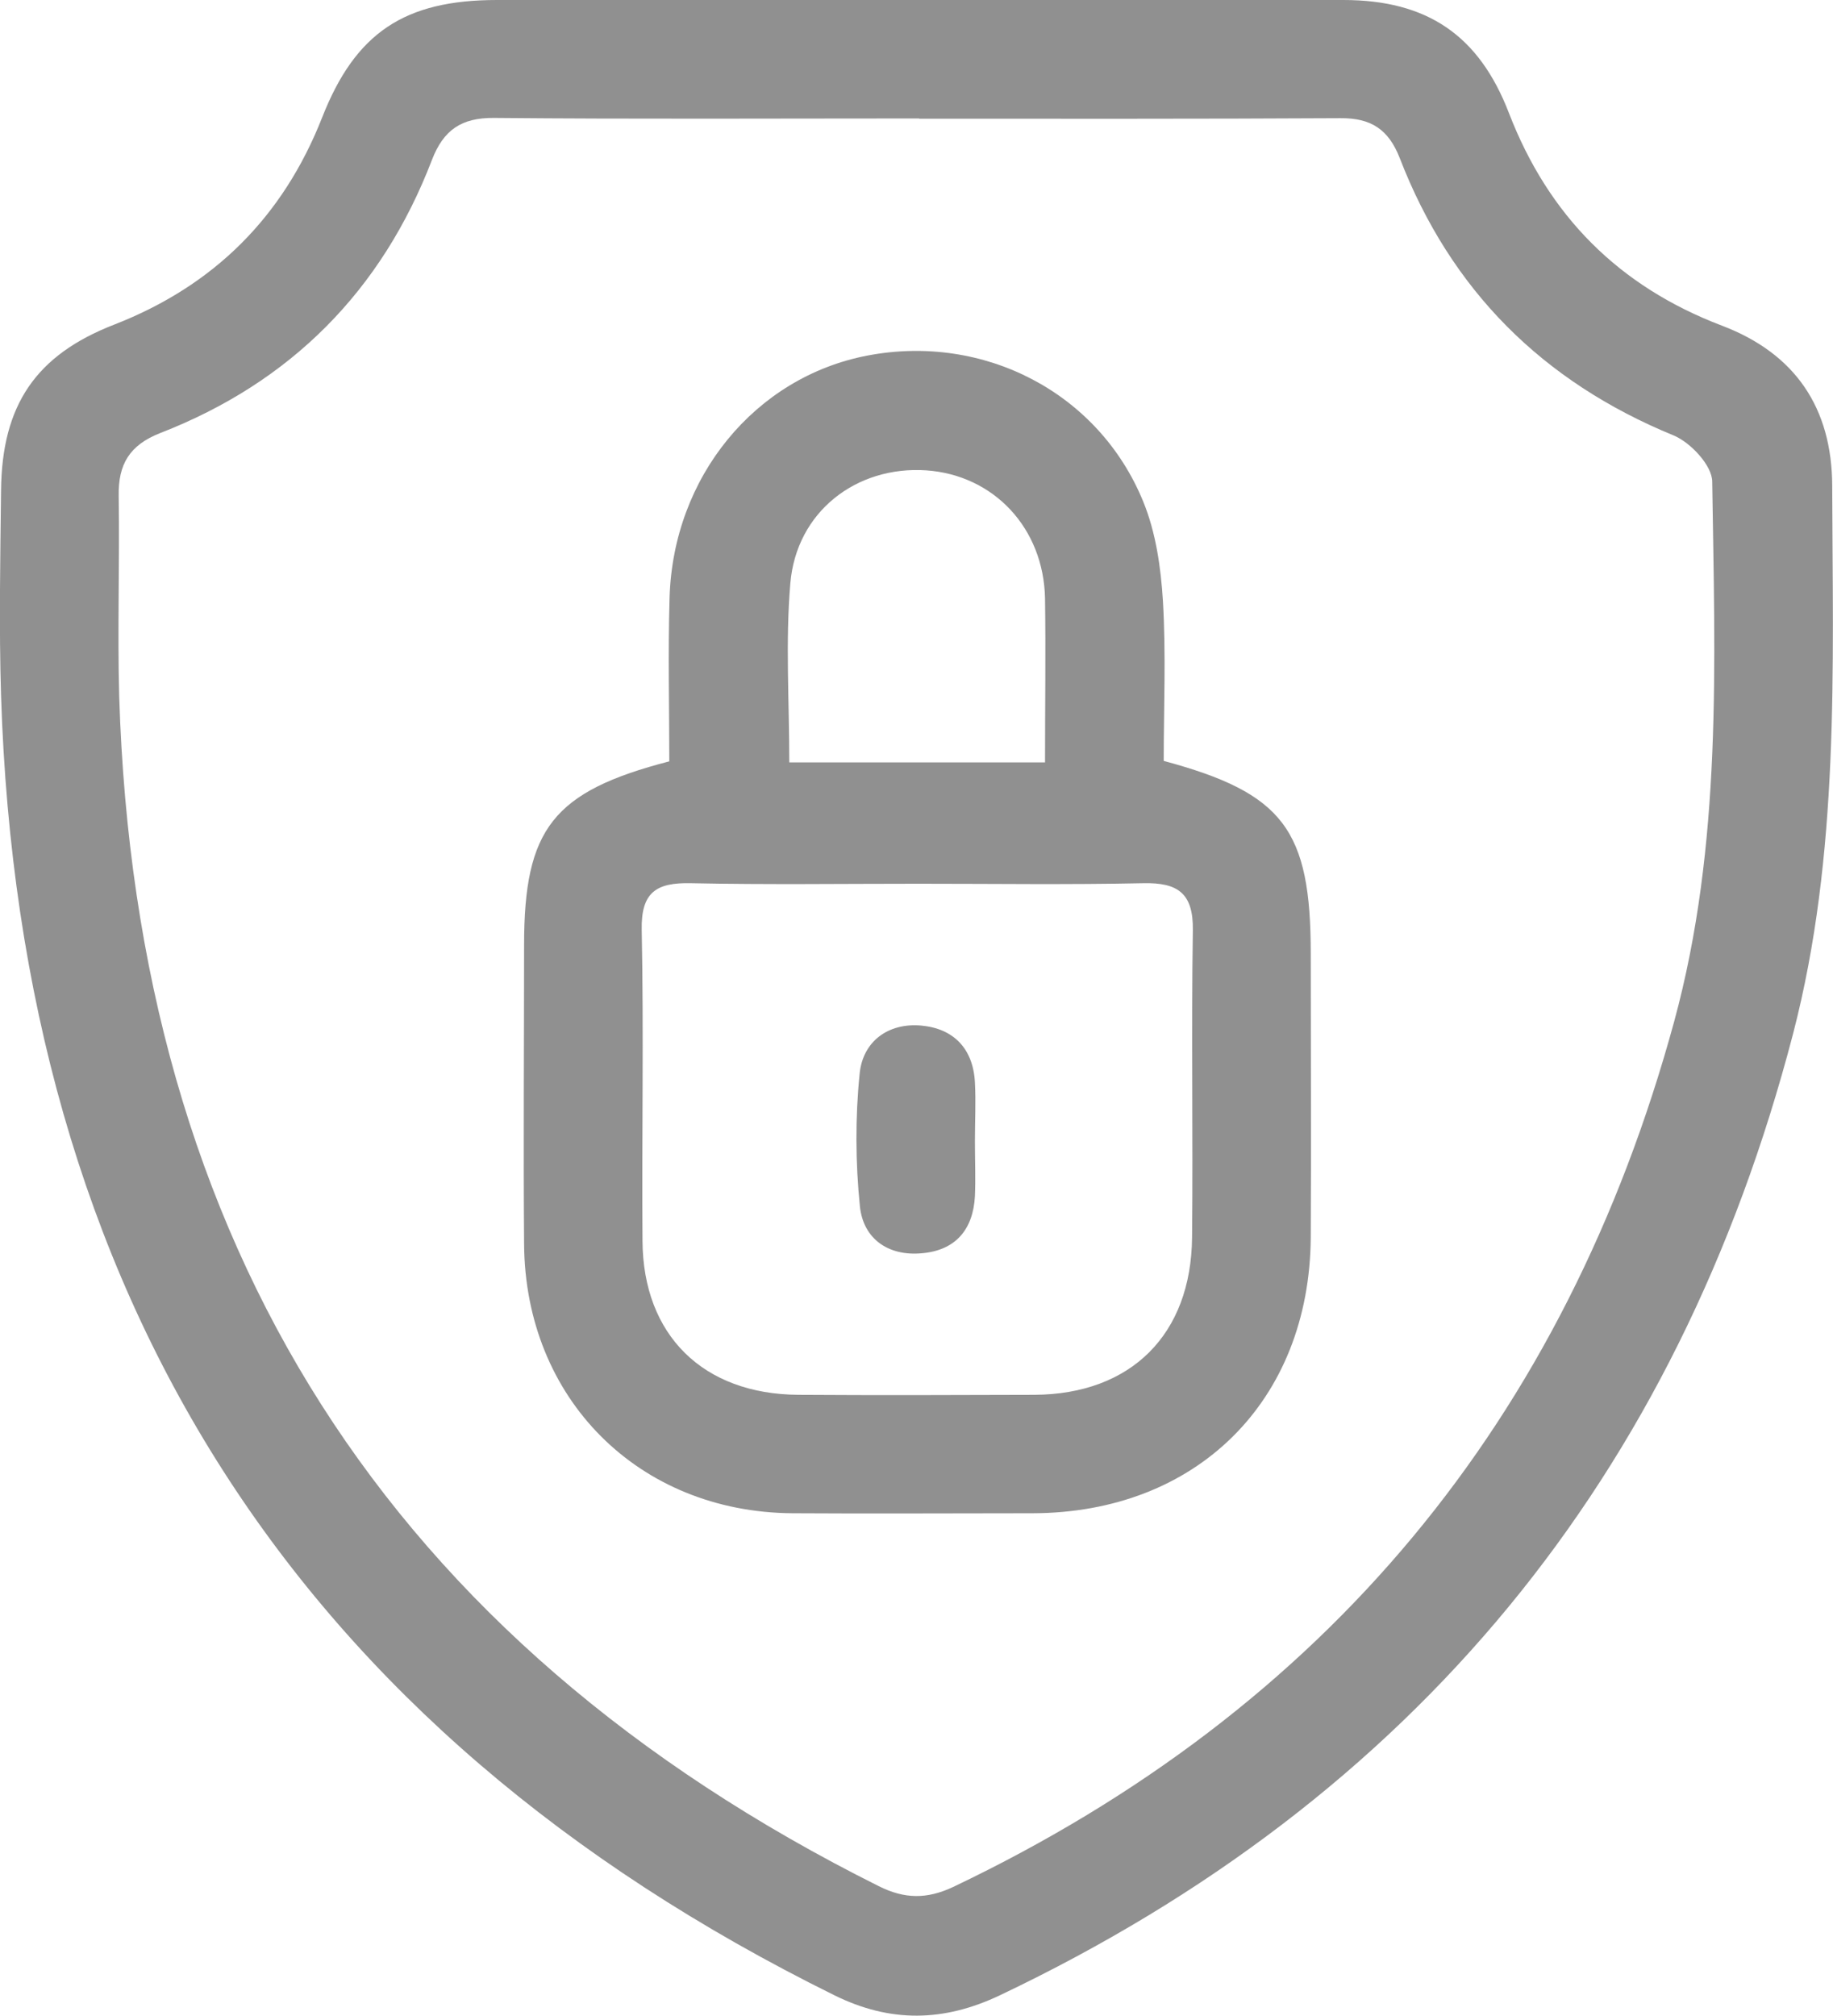 <?xml version="1.0" encoding="UTF-8"?><svg xmlns="http://www.w3.org/2000/svg" viewBox="0 0 69.81 76.76"><defs><style>.p{fill:#909090;}</style></defs><g id="a"/><g id="b"/><g id="c"/><g id="d"/><g id="e"/><g id="f"/><g id="g"/><g id="h"/><g id="i"/><g id="j"/><g id="k"/><g id="l"><g><path class="p" d="M34.97,0c5.4,0,10.8,0,16.19,0,3.19,0,5.17,1.34,6.31,4.31,1.51,3.91,4.19,6.6,8.11,8.09,2.79,1.06,4.19,3.13,4.2,6.1,.02,6.99,.29,14-1.49,20.86-4.4,16.88-14.43,29.11-30.2,36.61-2.14,1.02-4.18,1.06-6.32,0C11.26,65.84,.76,49.29,.04,26.48c-.08-2.6-.03-5.2,0-7.8,.03-3.25,1.32-5.16,4.31-6.32,3.8-1.48,6.43-4.1,7.92-7.89C13.54,1.24,15.41,0,18.93,0c5.35,0,10.7,0,16.04,0Zm.04,4.51c-5.4,0-10.8,.03-16.2-.02-1.24-.01-1.92,.46-2.36,1.6-1.91,4.98-5.38,8.47-10.35,10.4-1.17,.46-1.6,1.19-1.58,2.39,.04,2.55-.05,5.1,.02,7.65,.65,20.83,10.24,35.96,28.93,45.29,.98,.49,1.83,.5,2.83,.03,14.21-6.77,23.32-17.79,27.46-32.95,1.84-6.76,1.55-13.67,1.45-20.56,0-.61-.82-1.49-1.47-1.76-5-2.05-8.49-5.54-10.43-10.56-.43-1.1-1.1-1.53-2.26-1.52-5.35,.03-10.7,.02-16.05,.02Z"/><path class="p" d="M44.31,28.97c4.57,1.23,5.61,2.62,5.61,7.35,0,3.6,.02,7.19,0,10.79-.04,6.24-4.35,10.5-10.6,10.51-3.05,0-6.09,.02-9.14,0-5.86-.04-10.18-4.36-10.22-10.25-.03-3.8,0-7.59,0-11.39,0-4.42,1.1-5.84,5.53-6.99,0-2.04-.05-4.13,.01-6.22,.13-4.61,3.26-8.41,7.53-9.23,4.43-.85,8.81,1.4,10.51,5.56,.48,1.17,.67,2.5,.75,3.78,.12,2.04,.03,4.08,.03,6.1Zm-9.31,4.68c-2.9,0-5.8,.04-8.69-.02-1.31-.03-1.9,.34-1.87,1.78,.08,3.95,0,7.89,.03,11.84,.02,3.59,2.31,5.84,5.94,5.86,3,.02,6,.01,8.99,0,3.67-.02,5.97-2.29,6-6,.04-3.9-.03-7.8,.03-11.69,.02-1.41-.57-1.82-1.89-1.79-2.85,.06-5.7,.02-8.54,.02Zm-4.94-4.62h9.74c0-2.16,.03-4.2,0-6.24-.05-2.68-1.95-4.7-4.52-4.88-2.67-.18-4.95,1.58-5.18,4.3-.19,2.22-.04,4.47-.04,6.82Z"/><path class="p" d="M37.13,43.46c0,.7,.03,1.4,0,2.09-.07,1.27-.74,2.06-2.02,2.17-1.28,.12-2.23-.55-2.36-1.78-.17-1.67-.18-3.39-.01-5.06,.12-1.22,1.08-1.94,2.34-1.83,1.23,.11,1.98,.87,2.05,2.16,.04,.74,0,1.49,0,2.24Z"/></g></g><g id="m"/><g id="n"/><g id="o"/></svg>